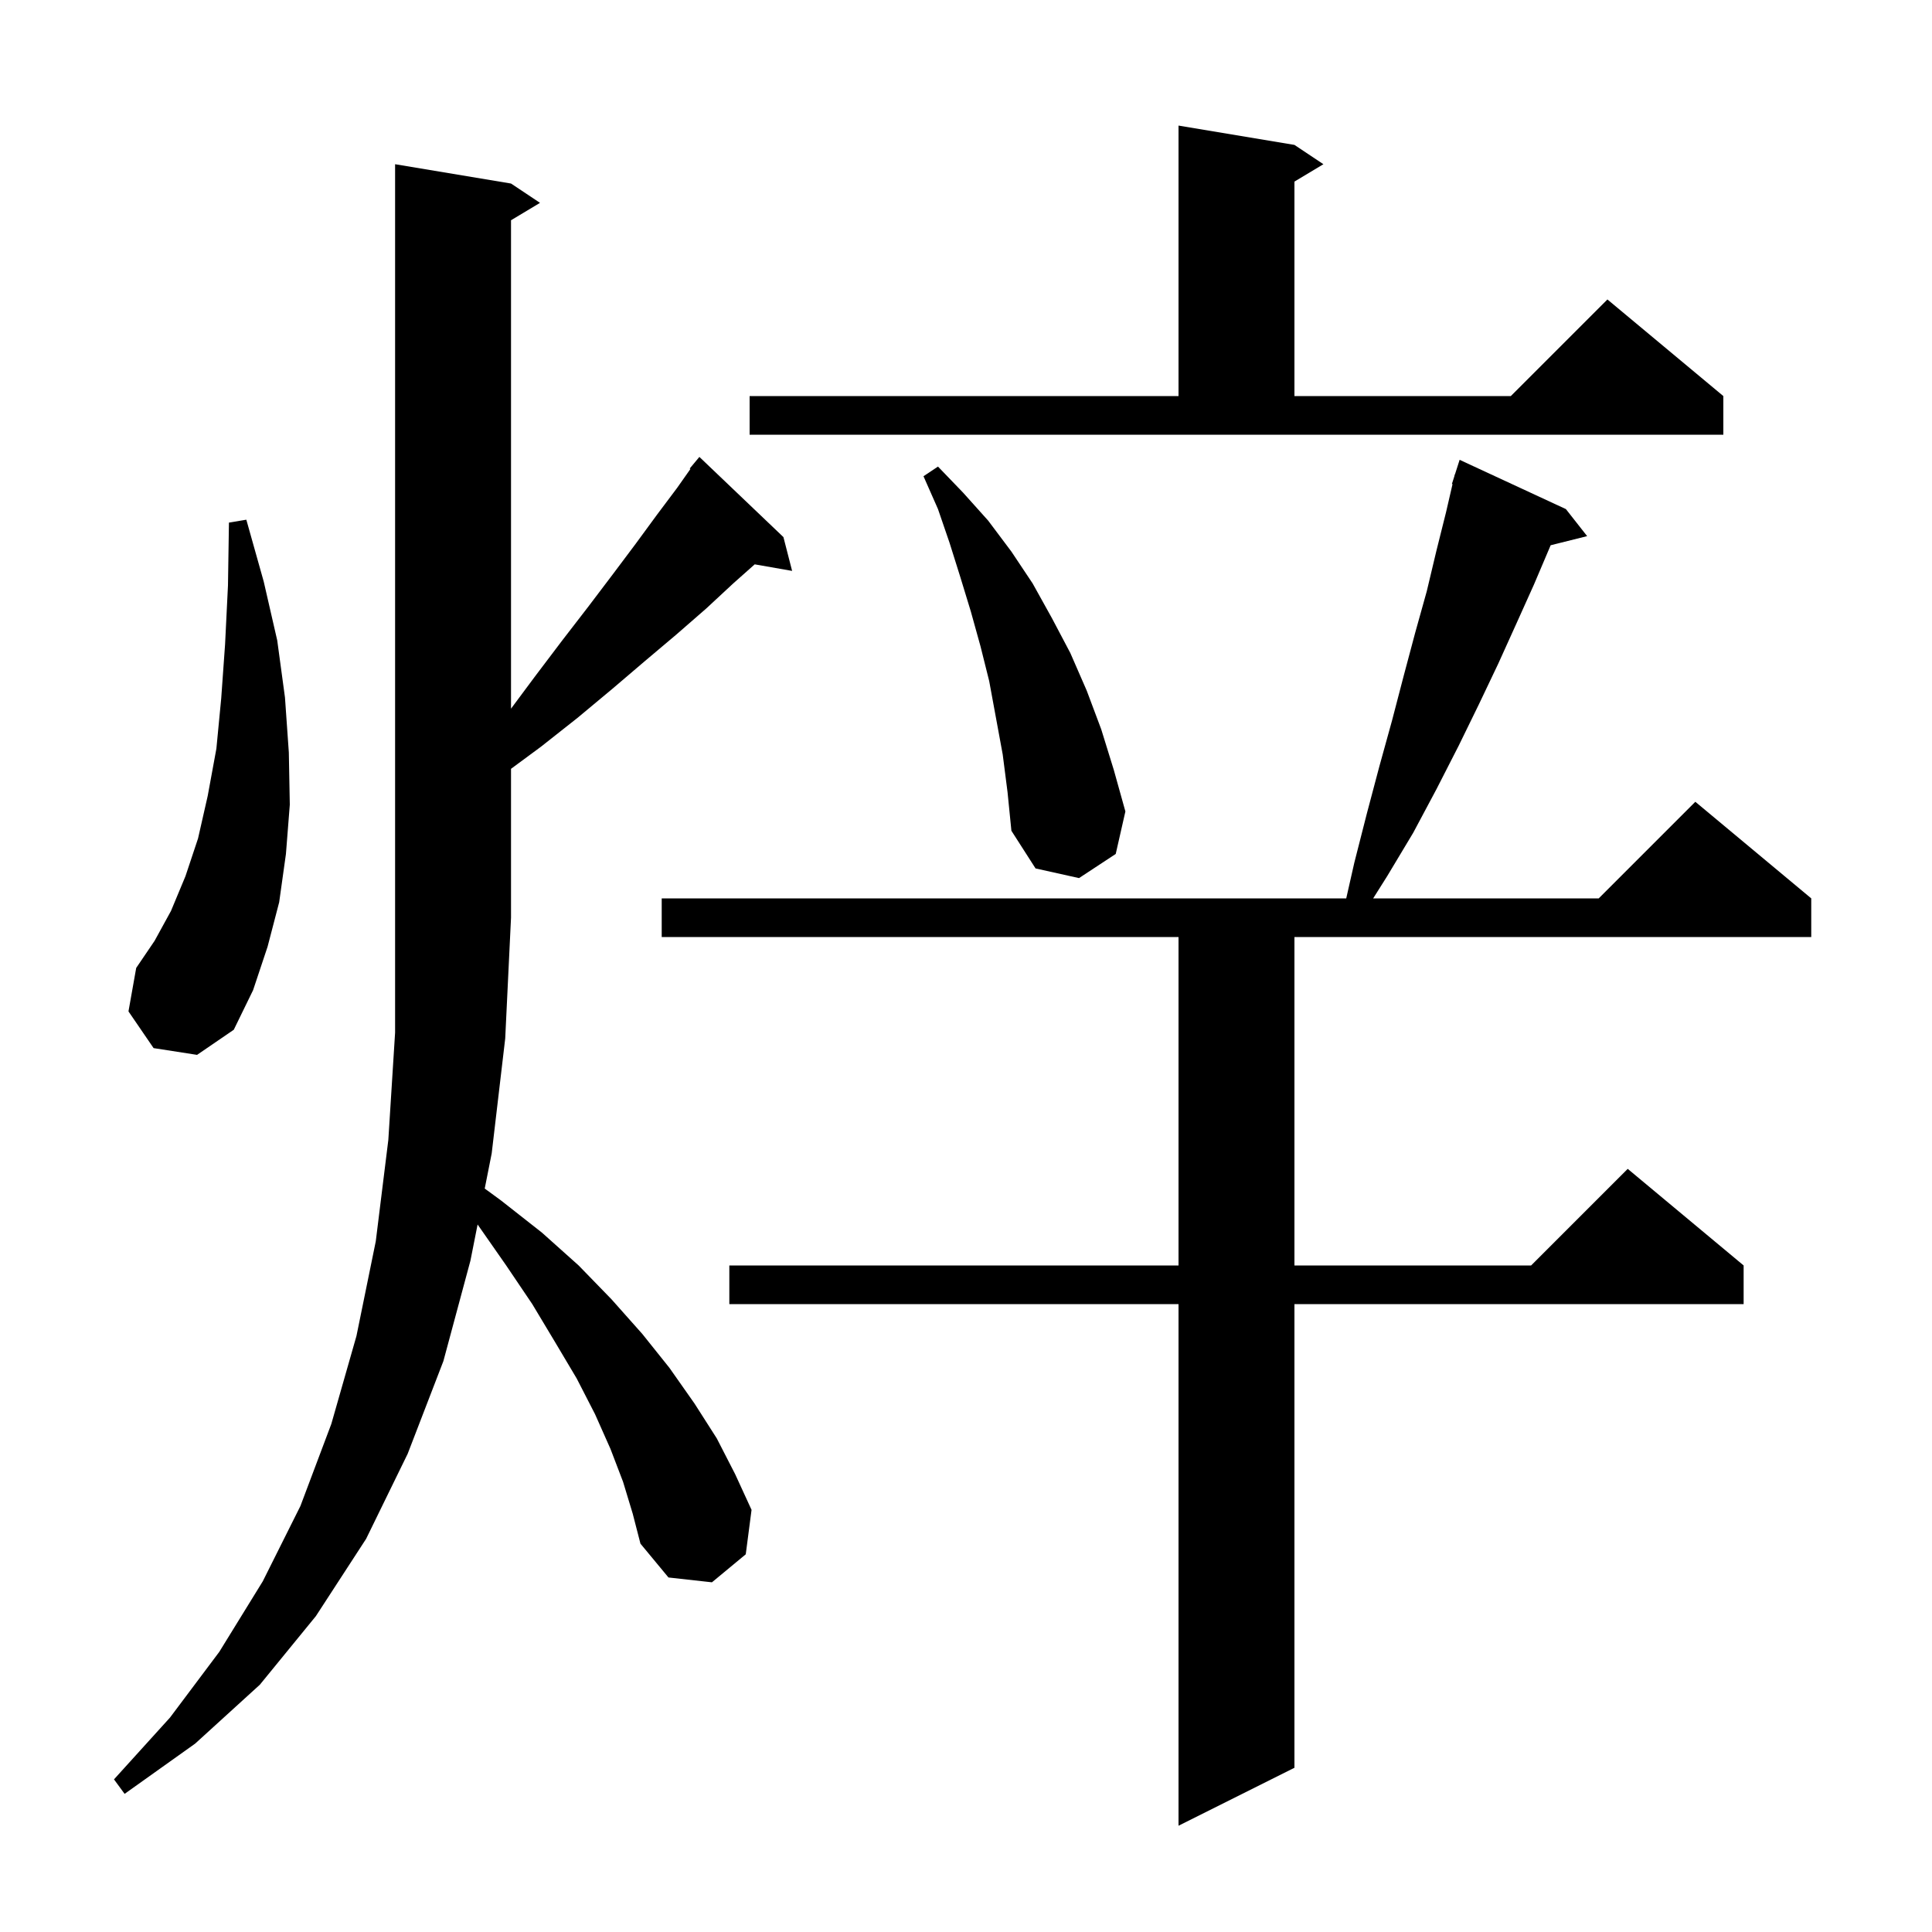 <svg xmlns="http://www.w3.org/2000/svg" xmlns:xlink="http://www.w3.org/1999/xlink" version="1.1" baseProfile="full" viewBox="0 0 200 200" width="200" height="200"><g fill="currentColor"><path d="M 162.1 52.7 L 164.3 55.5 L 160.524 56.444 L 160.5 56.5 L 158.8 60.5 L 157.0 64.5 L 155.1 68.7 L 153.1 72.9 L 151.0 77.2 L 148.7 81.7 L 146.3 86.2 L 143.6 90.7 L 142.15 93.0 L 165.5 93.0 L 175.5 83.0 L 187.5 93.0 L 187.5 97.0 L 134.0 97.0 L 134.0 131.0 L 158.5 131.0 L 168.5 121.0 L 180.5 131.0 L 180.5 135.0 L 134.0 135.0 L 134.0 183.0 L 122.0 189.0 L 122.0 135.0 L 75.5 135.0 L 75.5 131.0 L 122.0 131.0 L 122.0 97.0 L 68.5 97.0 L 68.5 93.0 L 139.362 93.0 L 140.2 89.3 L 141.5 84.2 L 142.8 79.3 L 144.1 74.6 L 145.3 70.0 L 146.5 65.5 L 147.7 61.2 L 148.7 57.0 L 149.7 53.0 L 150.366 50.115 L 150.3 50.1 L 150.548 49.324 L 150.6 49.1 L 150.618 49.106 L 151.1 47.6 Z M 64.5 153.4 L 63.2 150.0 L 61.6 146.4 L 59.7 142.7 L 57.5 139.0 L 55.1 135.0 L 52.4 131.0 L 49.441 126.759 L 48.7 130.5 L 45.9 140.9 L 42.2 150.5 L 37.9 159.3 L 32.7 167.3 L 26.9 174.4 L 20.2 180.5 L 12.9 185.7 L 11.8 184.2 L 17.6 177.8 L 22.7 171.0 L 27.2 163.7 L 31.1 155.9 L 34.3 147.4 L 36.9 138.3 L 38.9 128.5 L 40.2 118.0 L 40.9 106.9 L 40.9 17.0 L 52.9 19.0 L 55.9 21.0 L 52.9 22.8 L 52.9 73.362 L 55.4 70.0 L 58.2 66.3 L 60.9 62.8 L 63.4 59.5 L 65.8 56.3 L 68.0 53.3 L 70.1 50.5 L 71.471 48.552 L 71.4 48.5 L 72.4 47.3 L 81.1 55.6 L 82.0 59.1 L 78.127 58.421 L 75.9 60.4 L 73.1 63.0 L 70.0 65.7 L 66.8 68.4 L 63.4 71.3 L 59.8 74.3 L 56.0 77.3 L 52.9 79.588 L 52.9 95.0 L 52.3 107.5 L 50.9 119.4 L 50.179 123.038 L 51.9 124.3 L 56.1 127.6 L 59.9 131.0 L 63.3 134.5 L 66.5 138.1 L 69.3 141.6 L 71.9 145.3 L 74.2 148.9 L 76.1 152.6 L 77.8 156.3 L 77.2 160.9 L 73.7 163.8 L 69.2 163.3 L 66.3 159.8 L 65.5 156.7 Z M 15.9 108.5 L 13.3 104.7 L 14.1 100.2 L 16.0 97.4 L 17.7 94.3 L 19.2 90.7 L 20.5 86.8 L 21.5 82.4 L 22.4 77.5 L 22.9 72.3 L 23.3 66.7 L 23.6 60.6 L 23.7 54.1 L 25.5 53.8 L 27.3 60.2 L 28.7 66.3 L 29.5 72.2 L 29.9 77.9 L 30.0 83.3 L 29.6 88.4 L 28.9 93.4 L 27.7 98.0 L 26.2 102.5 L 24.2 106.6 L 20.4 109.2 Z M 103.8 78.1 L 102.4 70.5 L 101.5 66.9 L 100.5 63.3 L 99.4 59.7 L 98.3 56.2 L 97.1 52.7 L 95.6 49.3 L 97.1 48.3 L 99.7 51.0 L 102.3 53.9 L 104.7 57.1 L 106.9 60.4 L 108.9 64.0 L 110.8 67.6 L 112.5 71.5 L 114.0 75.5 L 115.3 79.7 L 116.5 84.0 L 115.5 88.4 L 111.7 90.9 L 107.2 89.9 L 104.7 86.0 L 104.3 82.0 Z M 77.6 41.0 L 122.0 41.0 L 122.0 13.0 L 134.0 15.0 L 137.0 17.0 L 134.0 18.8 L 134.0 41.0 L 156.4 41.0 L 166.4 31.0 L 178.4 41.0 L 178.4 45.0 L 77.6 45.0 Z "/></g></svg>